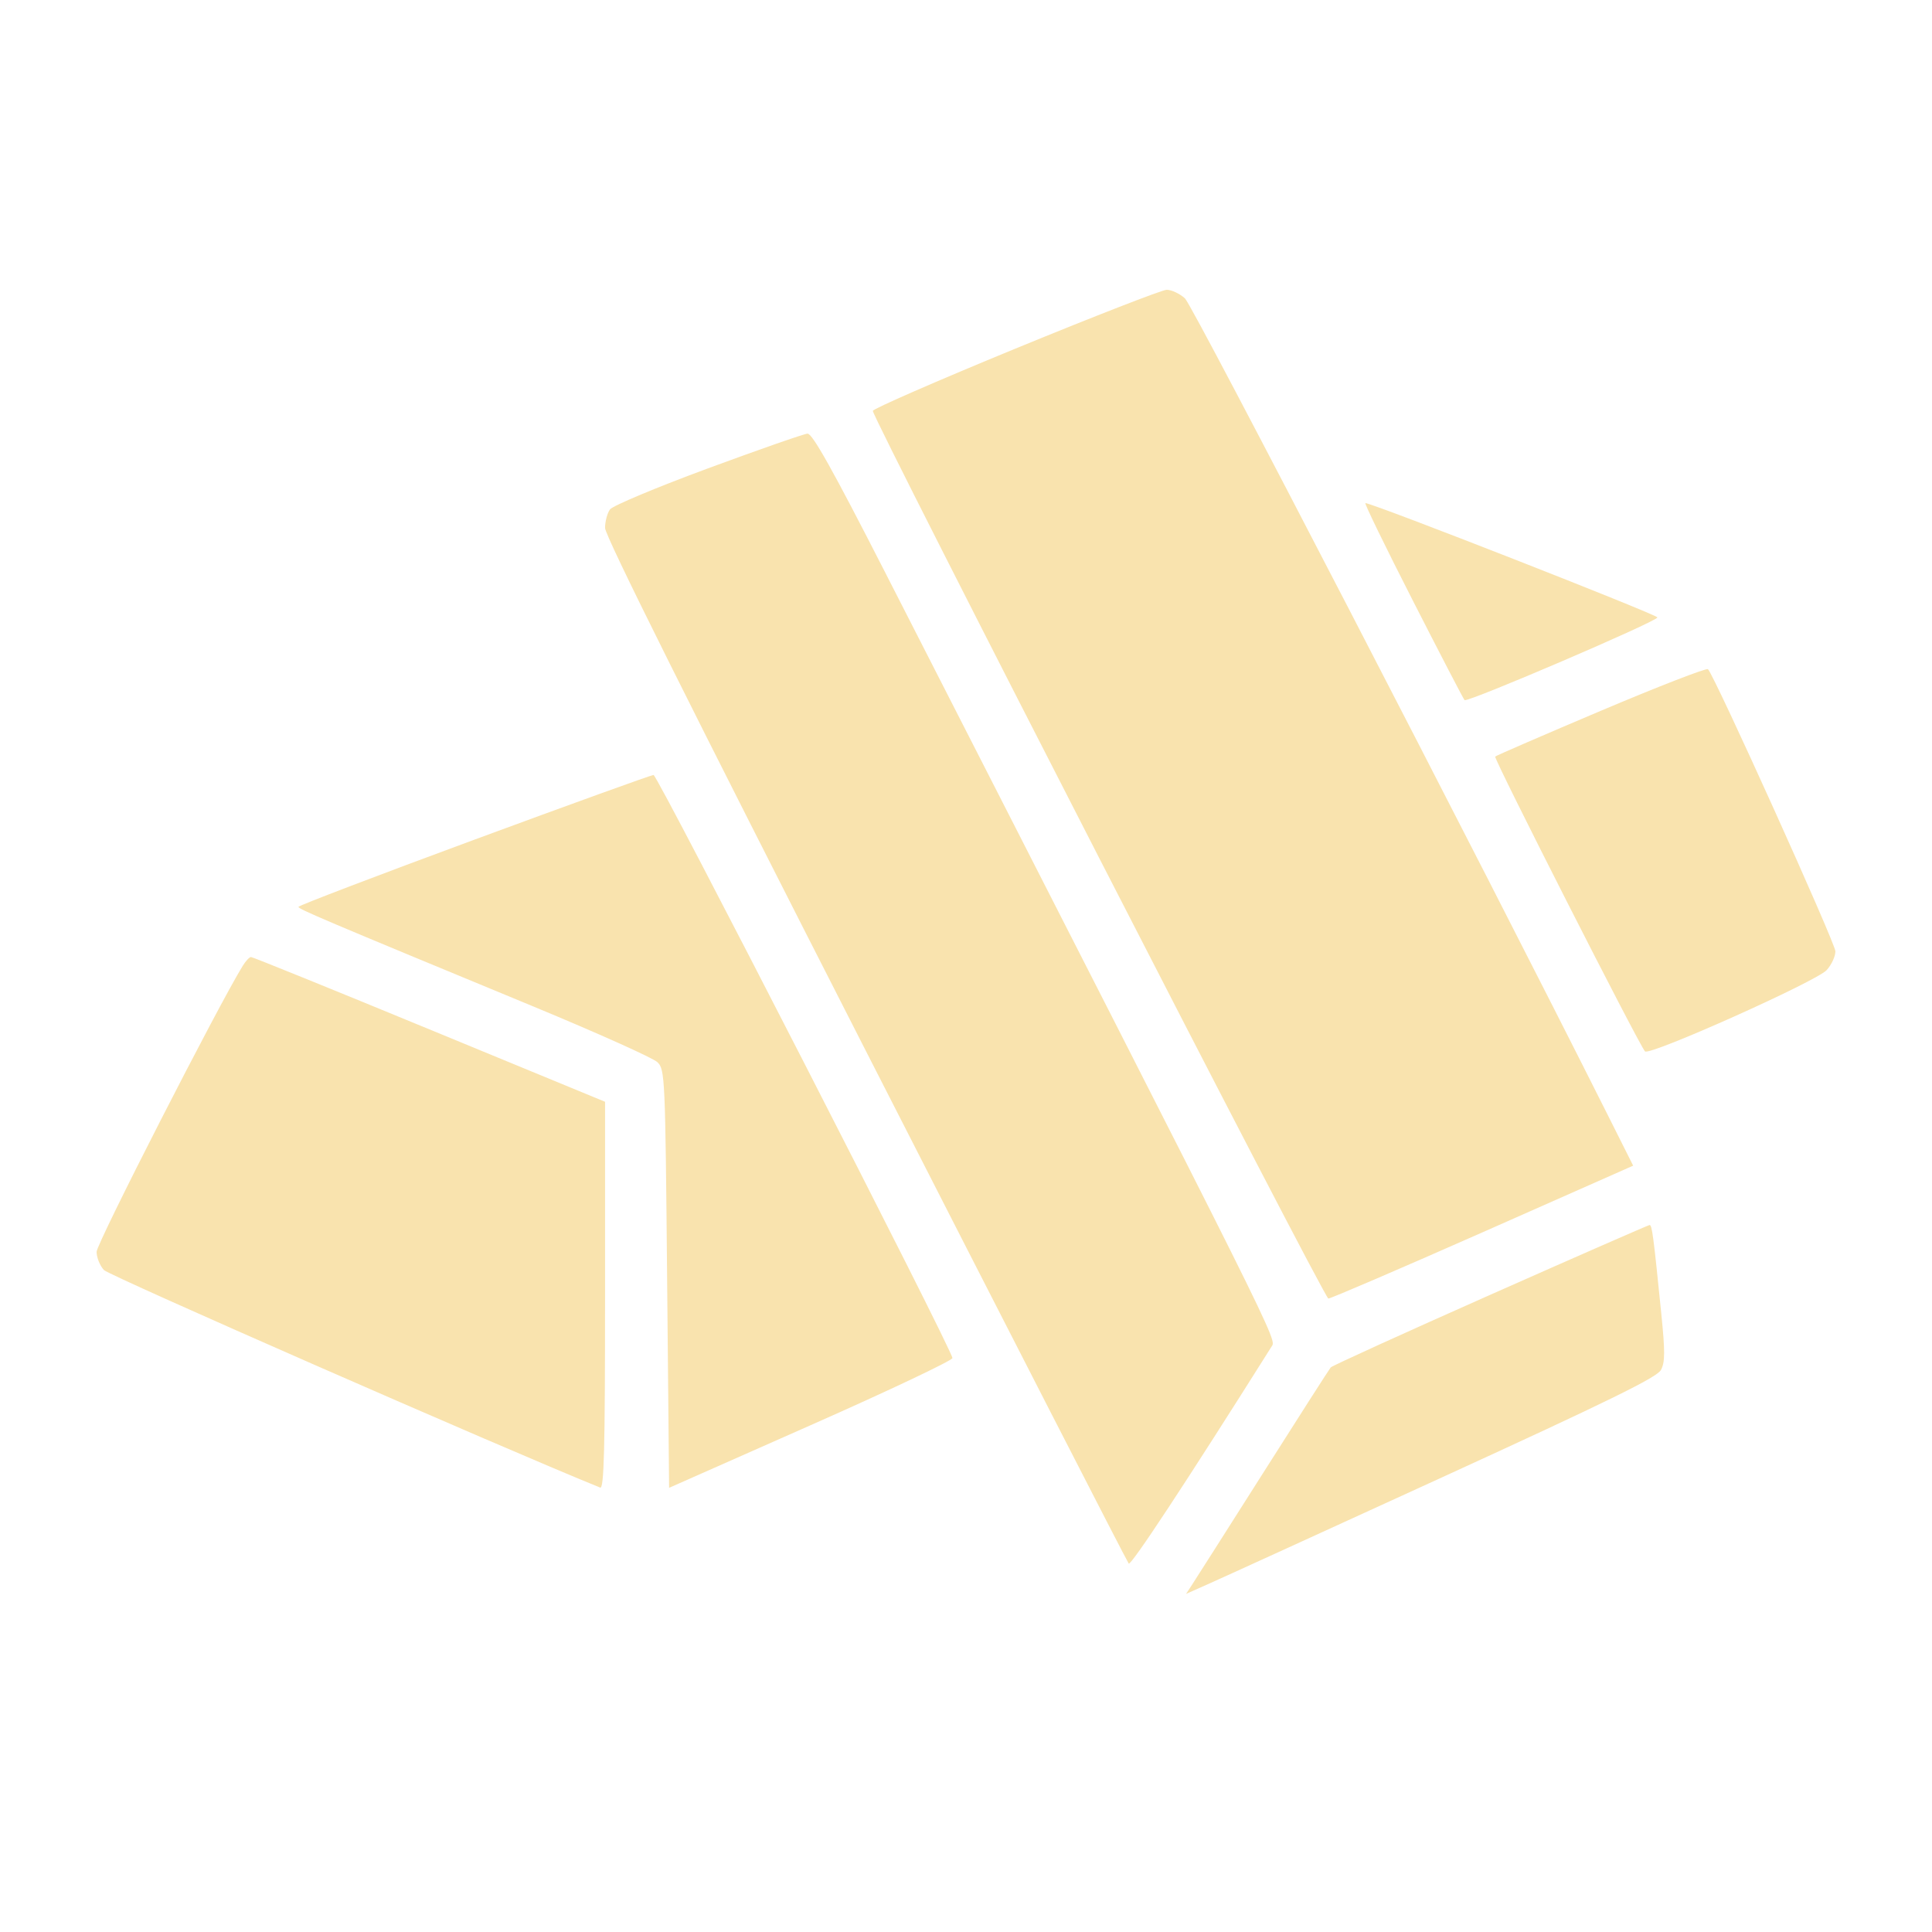 <?xml version="1.0" encoding="UTF-8"?> <svg xmlns="http://www.w3.org/2000/svg" width="40" height="40" viewBox="0 0 40 40" fill="none"><path fill-rule="evenodd" clip-rule="evenodd" d="M21.025 7.217C19.4 7.885 18.071 8.465 18.071 8.507C18.071 8.673 27.416 26.885 27.502 26.885C27.552 26.885 28.992 26.266 30.703 25.51L33.813 24.134L33.304 23.119C30.569 17.67 24.694 6.321 24.533 6.177C24.422 6.078 24.251 5.998 24.154 6C24.057 6.002 22.649 6.55 21.025 7.217ZM14.658 9.697C13.598 10.088 12.685 10.471 12.629 10.547C12.573 10.624 12.527 10.796 12.527 10.931C12.527 11.094 14.293 14.636 17.918 21.741C20.884 27.553 23.337 32.337 23.369 32.372C23.416 32.421 24.553 30.695 26.323 27.885C26.432 27.712 26.65 28.149 18.321 11.841C17.245 9.734 16.818 8.971 16.719 8.978C16.645 8.982 15.718 9.306 14.658 9.697ZM29.252 12.436C29.819 13.547 30.3 14.474 30.322 14.495C30.378 14.552 34.315 12.864 34.315 12.783C34.316 12.726 28.419 10.416 28.269 10.416C28.242 10.415 28.685 11.325 29.252 12.436ZM33.151 14.713C31.965 15.215 30.977 15.643 30.956 15.664C30.919 15.701 33.938 21.641 34.058 21.768C34.151 21.865 37.606 20.319 37.819 20.085C37.919 19.976 38 19.801 38 19.696C38 19.529 35.502 13.998 35.362 13.855C35.332 13.825 34.337 14.211 33.151 14.713ZM9.815 17.387C7.815 18.125 6.179 18.75 6.179 18.775C6.179 18.822 6.636 19.016 11.04 20.837C12.366 21.386 13.523 21.905 13.612 21.992C13.767 22.145 13.774 22.283 13.812 26.477L13.853 30.804L16.786 29.506C18.399 28.793 19.719 28.167 19.719 28.117C19.719 27.954 13.614 16.044 13.531 16.045C13.487 16.045 11.815 16.649 9.815 17.387ZM5.026 19.996C4.521 20.812 2 25.746 2 25.917C2 26.035 2.069 26.206 2.152 26.295C2.26 26.411 10.347 29.956 12.426 30.799C12.506 30.831 12.527 30.005 12.527 26.825V22.811L8.891 21.312C6.891 20.487 5.228 19.813 5.196 19.814C5.164 19.815 5.087 19.896 5.026 19.996ZM30.853 26.808C29.066 27.601 27.58 28.277 27.551 28.311C27.523 28.344 26.891 29.33 26.149 30.501C25.406 31.672 24.744 32.713 24.677 32.815L24.556 33L24.99 32.807C25.229 32.702 27.417 31.703 29.854 30.588C33.315 29.003 34.306 28.517 34.388 28.364C34.474 28.204 34.475 27.987 34.394 27.185C34.232 25.575 34.203 25.359 34.152 25.363C34.125 25.365 32.64 26.015 30.853 26.808Z" fill="#F9E3AE"></path></svg> 